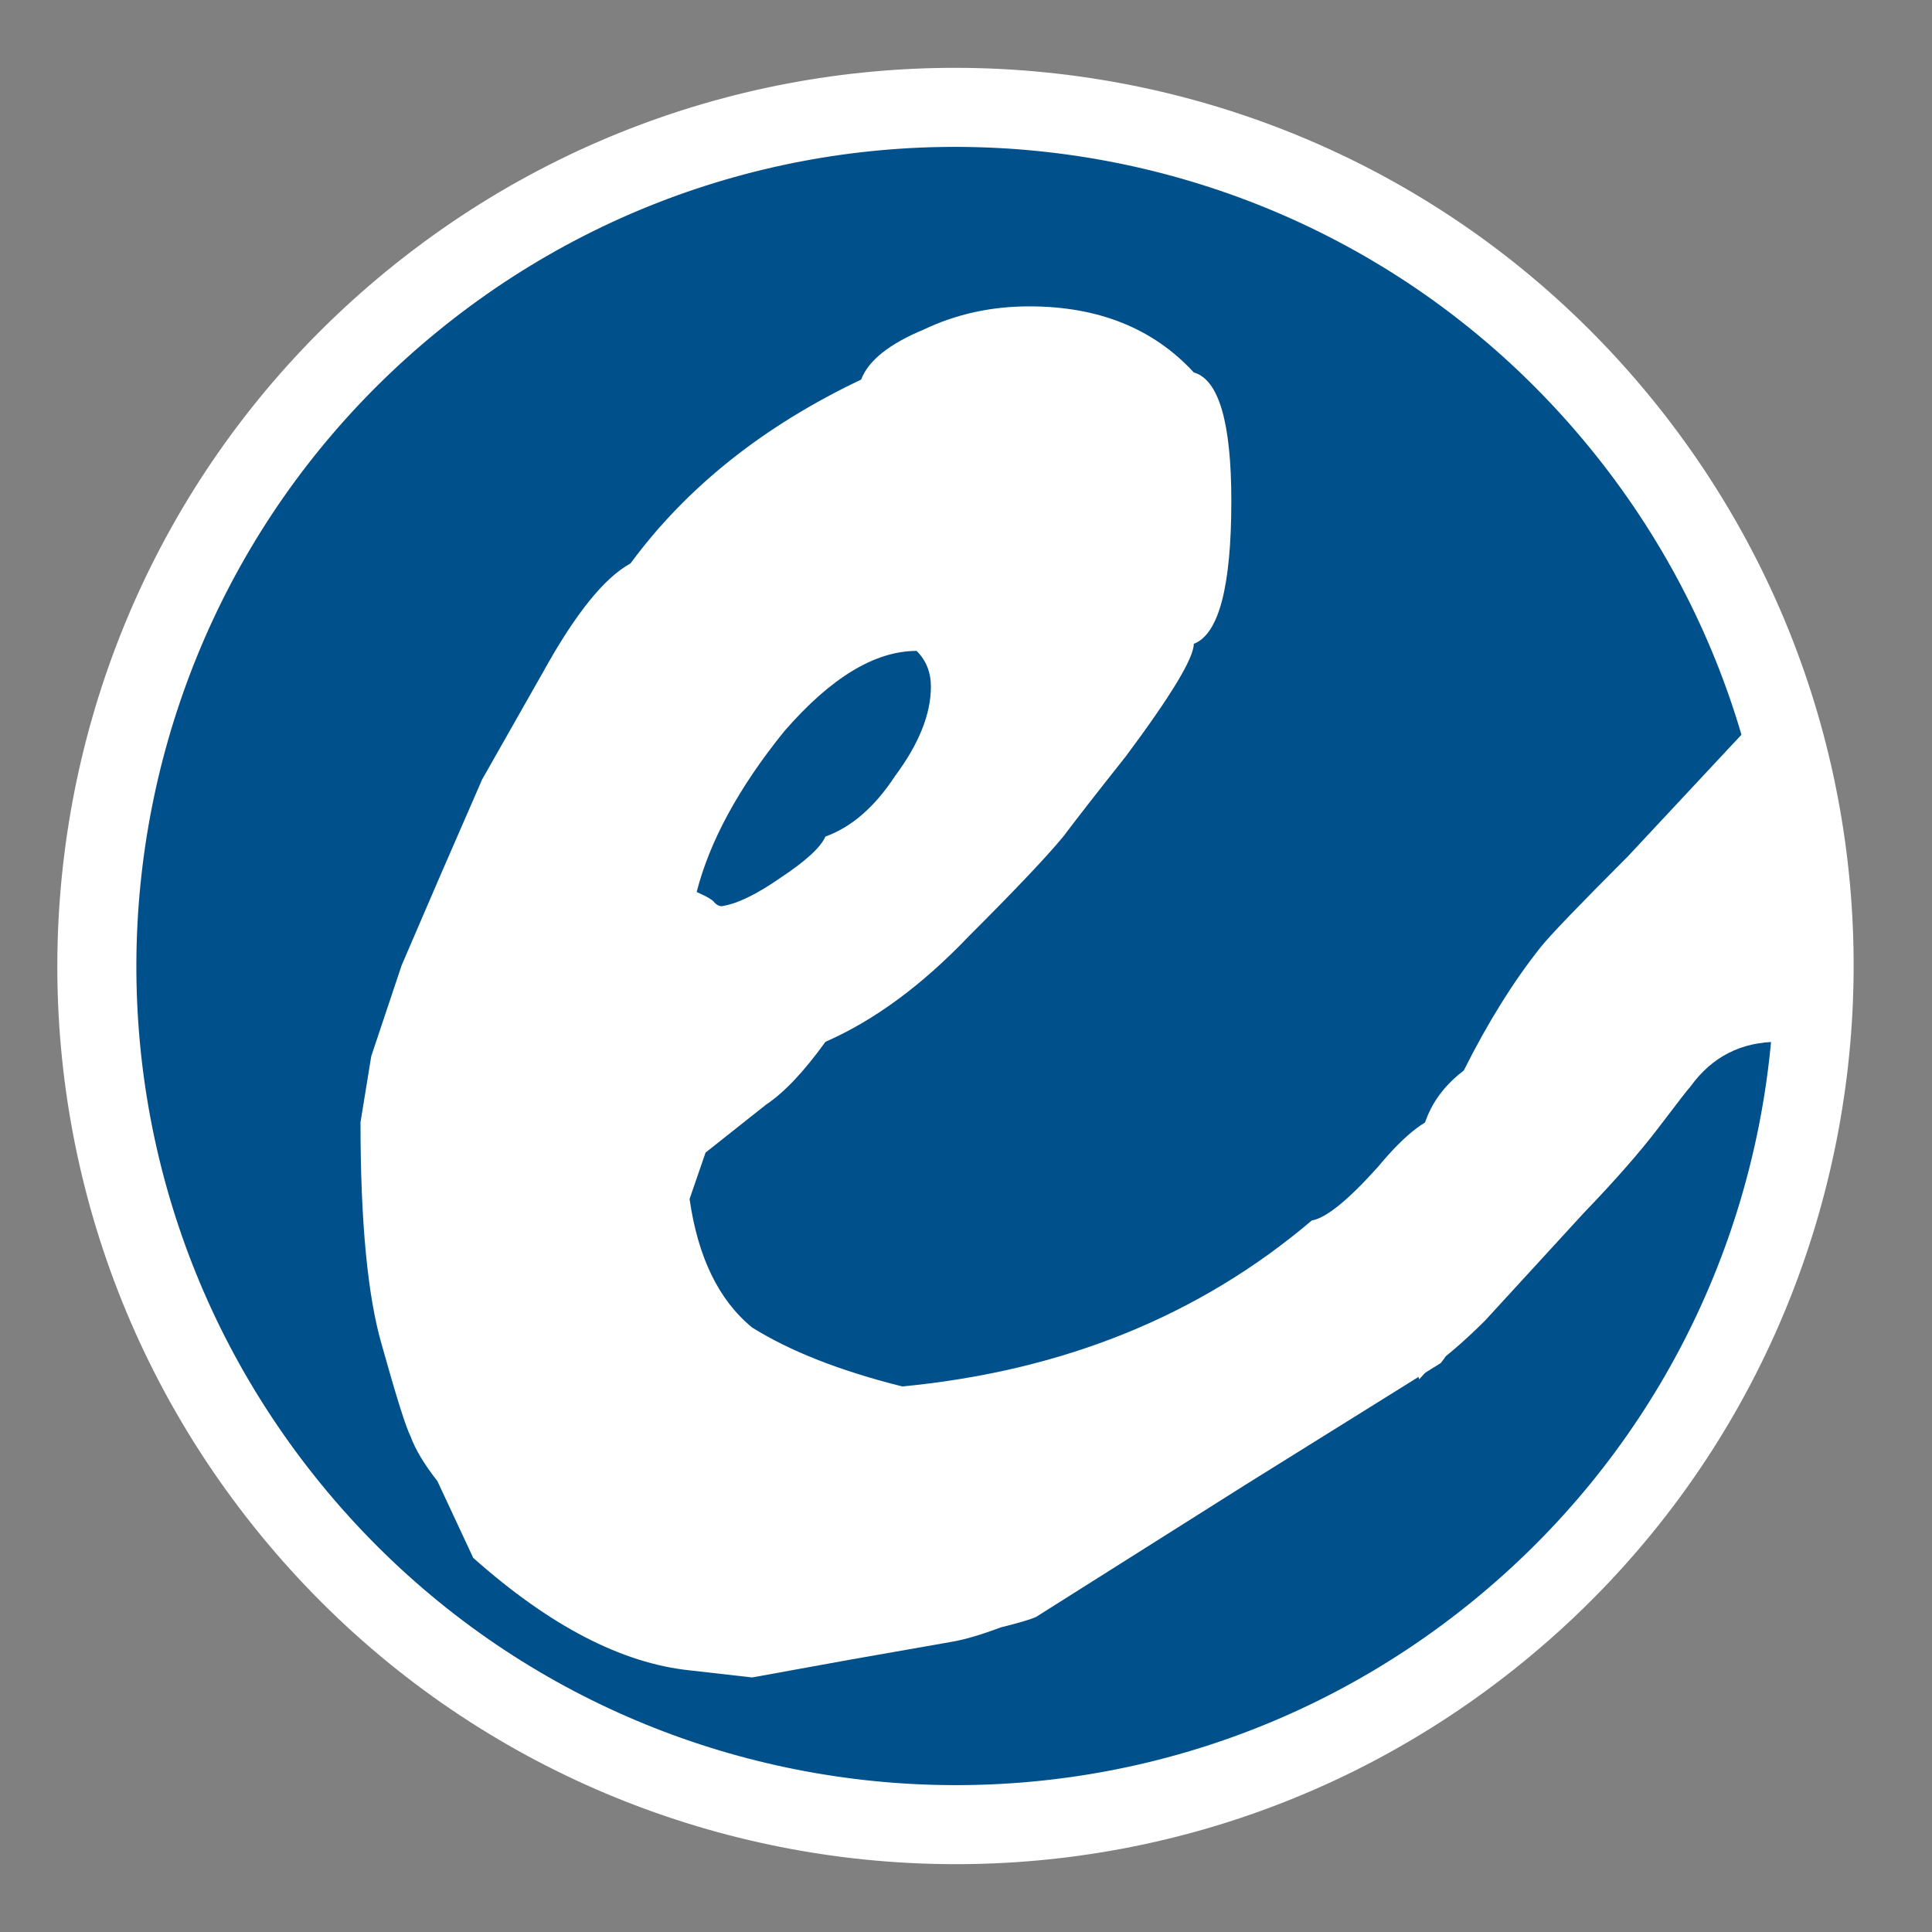 <?xml version="1.0" encoding="utf-8"?>
<!-- Generator: Adobe Illustrator 16.0.0, SVG Export Plug-In . SVG Version: 6.00 Build 0)  -->
<!DOCTYPE svg PUBLIC "-//W3C//DTD SVG 1.1//EN" "http://www.w3.org/Graphics/SVG/1.1/DTD/svg11.dtd">
<svg version="1.1" id="Layer_1" xmlns="http://www.w3.org/2000/svg" xmlns:xlink="http://www.w3.org/1999/xlink" x="0px" y="0px"
	 width="500px" height="500px" viewBox="0 0 500 500" enable-background="new 0 0 500 500" xml:space="preserve">
<rect x="0" y="0" width="500" height="500" fill="#808080" stroke="none"/>
<g>
	<defs>
		<path id="SVGID_1_" d="M427.225,102.871c81.259,99.389,66.555,245.819-32.819,327.077
			c-99.389,81.251-245.819,66.563-327.063-32.812c-81.26-99.39-66.583-245.82,32.804-327.084
			C199.535-11.199,345.965,3.49,427.225,102.871z"/>
	</defs>
	<use xlink:href="#SVGID_1_"  overflow="visible" fill="#FFFFFF"/>
	<clipPath id="SVGID_2_">
		<use xlink:href="#SVGID_1_"  overflow="visible"/>
	</clipPath>
	<polygon clip-path="url(#SVGID_2_)" fill="#FFFFFF" points="-797.7,664.263 -1035.324,858.564 -1478.248,316.844 
		-1240.609,122.541 	"/>
</g>
<g>
	<g>
		<defs>
			<path id="SVGID_3_" d="M411.384,115.826c74.106,90.627,60.706,224.175-29.928,298.28
				c-90.632,74.121-224.181,60.711-298.287-29.926c-74.105-90.64-60.705-224.183,29.926-298.289
				C203.743,11.78,337.291,25.189,411.384,115.826z"/>
		</defs>
		<clipPath id="SVGID_4_">
			<use xlink:href="#SVGID_3_"  overflow="visible"/>
		</clipPath>
	</g>
	<g>
		<defs>
			<path id="SVGID_5_" d="M411.384,115.826c74.106,90.627,60.706,224.175-29.928,298.28
				c-90.632,74.121-224.181,60.711-298.287-29.926c-74.105-90.64-60.705-224.183,29.926-298.289
				C203.743,11.78,337.291,25.189,411.384,115.826z"/>
		</defs>
		<use xlink:href="#SVGID_5_"  overflow="visible" fill="#00508B"/>
		<clipPath id="SVGID_6_">
			<use xlink:href="#SVGID_5_"  overflow="visible"/>
		</clipPath>
		<polygon clip-path="url(#SVGID_6_)" fill="#00508B" points="-705.74,627.813 -922.466,805.02 -1326.432,310.957 
			-1109.692,133.756 		"/>
		<g clip-path="url(#SVGID_6_)">
			<polygon fill="#00508B" points="-489.015,450.613 -705.74,627.813 -1109.692,133.756 -892.978,-43.45 			"/>
		</g>
		<g clip-path="url(#SVGID_6_)">
			<polygon fill="#00508B" points="375.59,-256.306 158.864,-79.105 -245.087,-573.152 -28.374,-750.353 			"/>
		</g>
		<g clip-path="url(#SVGID_6_)">
			<polygon fill="#00508B" points="-272.286,273.411 -489.015,450.613 -892.951,-43.436 -676.251,-220.636 			"/>
		</g>
		<g clip-path="url(#SVGID_6_)">
			<polygon fill="#00508B" points="592.319,-433.506 375.59,-256.306 -28.374,-750.353 188.365,-927.561 			"/>
		</g>
	</g>
	<g>
		<defs>
			<path id="SVGID_7_" d="M411.384,115.826c74.106,90.627,60.706,224.175-29.928,298.28
				c-90.632,74.121-224.181,60.711-298.287-29.926c-74.105-90.64-60.705-224.183,29.926-298.289
				C203.743,11.78,337.291,25.189,411.384,115.826z"/>
		</defs>
		<clipPath id="SVGID_8_">
			<use xlink:href="#SVGID_7_"  overflow="visible"/>
		</clipPath>
	</g>
</g>
<g>
	<path fill="#FFFFFF" d="M122.468,403.172l-9.275-19.876c-3.4-4.31-5.7-8.174-6.935-11.551c-1.247-2.452-3.713-10.305-7.413-23.563
		c-3.7-12.607-5.548-31.879-5.548-57.731l2.781-17.108l7.879-23.554l10.154-23.578l10.662-24.485l15.73-27.715
		c8.333-15.087,15.895-24.508,22.666-28.188c14.499-19.712,34.422-35.586,59.69-47.582c1.865-4.927,7.265-9.237,16.198-12.949
		c8.358-3.989,17.443-6.005,27.323-6.005c17.896,0,32.093,5.708,42.574,17.097c6.467,1.857,9.715,12.941,9.715,33.255
		c0,22.18-3.248,34.505-9.715,36.985c0,3.686-5.864,13.389-17.579,29.105c-7.099,8.942-12.497,15.862-16.198,20.772
		c-4.329,5.256-12.511,13.875-24.528,25.879c-12.061,12.627-24.392,21.699-37.026,27.243c-5.563,7.72-10.647,13.099-15.277,16.189
		l-15.746,12.477l-4.138,12.011c2.165,15.1,7.55,26.178,16.196,33.264c9.866,6.16,22.832,11.242,38.863,15.251
		c41.643-4.009,76.956-18.308,105.98-42.964c3.684-0.611,9.386-5.242,17.126-13.87c7.4-8.92,13.417-13.415,18.034-13.415
		c3.699,0,5.564,3.879,5.564,11.552v8.333c0,24.033-2.467,38.805-7.4,44.335l-50.454,31.44l-54.143,34.178
		c-1.218,0.629-4.314,1.547-9.261,2.773c-4.936,1.863-9.1,3.098-12.484,3.694l-26.392,4.637l-25.434,4.618l-16.196-1.842
		C160.864,430.434,142.2,420.726,122.468,403.172z M237.219,168.454c-10.798,0-22.226,6.94-34.245,20.787
		c-11.716,14.484-19.278,28.36-22.679,41.603c2.769,1.227,4.316,2.151,4.618,2.769c0.645,0.617,1.248,0.917,1.851,0.917
		c4.03-0.624,9.112-3.083,15.292-7.407c6.495-4.289,10.333-7.832,11.565-10.62c6.771-2.445,12.8-7.693,18.046-15.709
		c6.168-8.292,9.251-16.011,9.251-23.089C240.918,174.01,239.698,170.921,237.219,168.454z"/>
	<path fill="#FFFFFF" d="M460.139,269.624c-9.538,0-17.089,3.882-22.637,11.557c-0.604,0.631-3.291,4.099-8.084,10.409
		c-4.768,6.309-11.322,13.79-19.626,22.418l-25.417,27.713c-4.317,4.31-8.481,8.004-12.484,11.065
		c-1.206,0.65-2.754,2.021-4.604,4.179l-1.862-6.008l0.93-25.405l0.933-25.434c0-9.531,3.825-17.21,11.539-23.074
		c6.168-12.319,12.772-22.955,19.87-31.888c2.452-3.083,10.004-10.927,22.638-23.57l38.806-41.573"/>
</g>
</svg>
